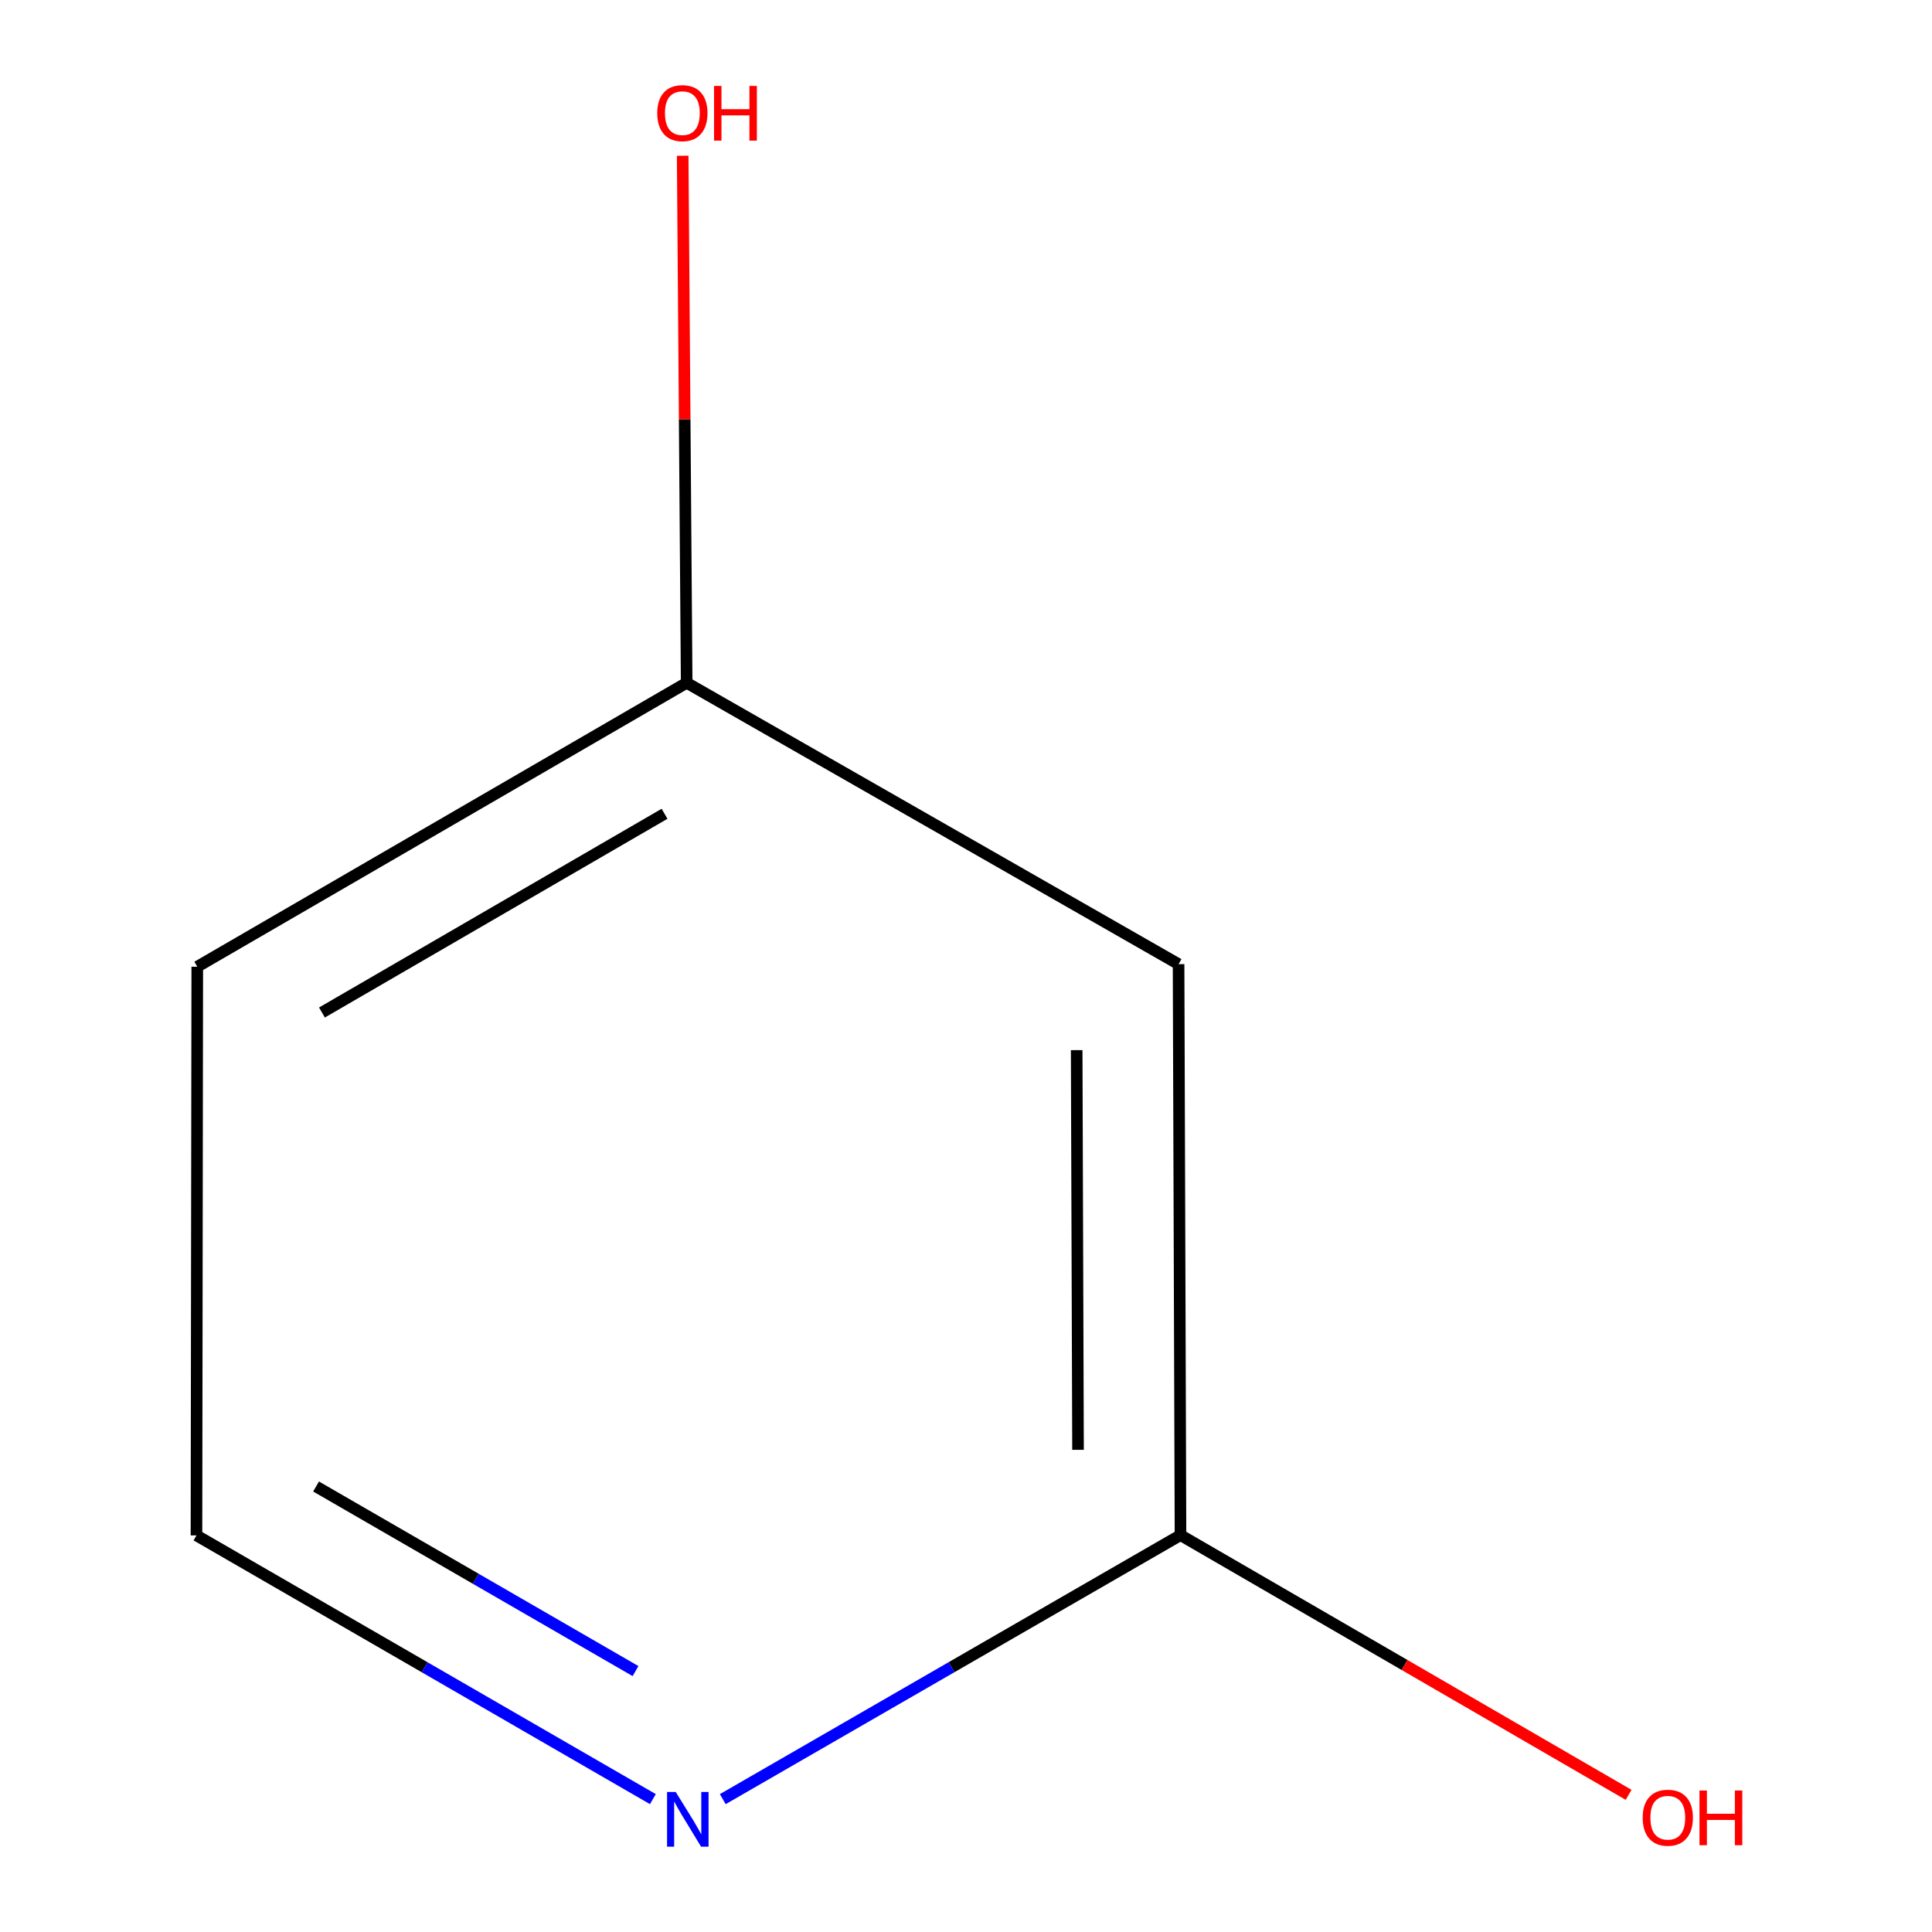 <?xml version='1.0' encoding='iso-8859-1'?>
<svg version='1.1' baseProfile='full'
              xmlns='http://www.w3.org/2000/svg'
                      xmlns:rdkit='http://www.rdkit.org/xml'
                      xmlns:xlink='http://www.w3.org/1999/xlink'
                  xml:space='preserve'
width='1000px' height='1000px' viewBox='0 0 1000 1000'>
<!-- END OF HEADER -->
<rect style='opacity:1.0;fill:#FFFFFF;stroke:none' width='1000' height='1000' x='0' y='0'> </rect>
<path class='bond-3' d='M 102.107,500.367 L 355.42,353.421' style='fill:none;fill-rule:evenodd;stroke:#000000;stroke-width:6px;stroke-linecap:butt;stroke-linejoin:miter;stroke-opacity:1' />
<path class='bond-3' d='M 166.643,524.074 L 343.962,421.212' style='fill:none;fill-rule:evenodd;stroke:#000000;stroke-width:6px;stroke-linecap:butt;stroke-linejoin:miter;stroke-opacity:1' />
<path class='bond-4' d='M 102.107,500.367 L 101.696,794.728' style='fill:none;fill-rule:evenodd;stroke:#000000;stroke-width:6px;stroke-linecap:butt;stroke-linejoin:miter;stroke-opacity:1' />
<path class='bond-1' d='M 101.696,794.728 L 219.811,862.976' style='fill:none;fill-rule:evenodd;stroke:#000000;stroke-width:6px;stroke-linecap:butt;stroke-linejoin:miter;stroke-opacity:1' />
<path class='bond-1' d='M 219.811,862.976 L 337.925,931.224' style='fill:none;fill-rule:evenodd;stroke:#0000FF;stroke-width:6px;stroke-linecap:butt;stroke-linejoin:miter;stroke-opacity:1' />
<path class='bond-1' d='M 163.591,769.407 L 246.271,817.181' style='fill:none;fill-rule:evenodd;stroke:#000000;stroke-width:6px;stroke-linecap:butt;stroke-linejoin:miter;stroke-opacity:1' />
<path class='bond-1' d='M 246.271,817.181 L 328.952,864.955' style='fill:none;fill-rule:evenodd;stroke:#0000FF;stroke-width:6px;stroke-linecap:butt;stroke-linejoin:miter;stroke-opacity:1' />
<path class='bond-6' d='M 374.108,931.233 L 492.566,862.907' style='fill:none;fill-rule:evenodd;stroke:#0000FF;stroke-width:6px;stroke-linecap:butt;stroke-linejoin:miter;stroke-opacity:1' />
<path class='bond-6' d='M 492.566,862.907 L 611.025,794.581' style='fill:none;fill-rule:evenodd;stroke:#000000;stroke-width:6px;stroke-linecap:butt;stroke-linejoin:miter;stroke-opacity:1' />
<path class='bond-0' d='M 611.025,794.581 L 610.026,499.044' style='fill:none;fill-rule:evenodd;stroke:#000000;stroke-width:6px;stroke-linecap:butt;stroke-linejoin:miter;stroke-opacity:1' />
<path class='bond-0' d='M 557.985,750.429 L 557.286,543.554' style='fill:none;fill-rule:evenodd;stroke:#000000;stroke-width:6px;stroke-linecap:butt;stroke-linejoin:miter;stroke-opacity:1' />
<path class='bond-5' d='M 611.025,794.581 L 726.993,861.792' style='fill:none;fill-rule:evenodd;stroke:#000000;stroke-width:6px;stroke-linecap:butt;stroke-linejoin:miter;stroke-opacity:1' />
<path class='bond-5' d='M 726.993,861.792 L 842.962,929.004' style='fill:none;fill-rule:evenodd;stroke:#FF0000;stroke-width:6px;stroke-linecap:butt;stroke-linejoin:miter;stroke-opacity:1' />
<path class='bond-2' d='M 610.026,499.044 L 355.42,353.421' style='fill:none;fill-rule:evenodd;stroke:#000000;stroke-width:6px;stroke-linecap:butt;stroke-linejoin:miter;stroke-opacity:1' />
<path class='bond-7' d='M 355.42,353.421 L 354.387,217.014' style='fill:none;fill-rule:evenodd;stroke:#000000;stroke-width:6px;stroke-linecap:butt;stroke-linejoin:miter;stroke-opacity:1' />
<path class='bond-7' d='M 354.387,217.014 L 353.355,80.606' style='fill:none;fill-rule:evenodd;stroke:#FF0000;stroke-width:6px;stroke-linecap:butt;stroke-linejoin:miter;stroke-opacity:1' />
<path  class='atom-2' d='M 349.748 927.513
L 359.028 942.513
Q 359.948 943.993, 361.428 946.673
Q 362.908 949.353, 362.988 949.513
L 362.988 927.513
L 366.748 927.513
L 366.748 955.833
L 362.868 955.833
L 352.908 939.433
Q 351.748 937.513, 350.508 935.313
Q 349.308 933.113, 348.948 932.433
L 348.948 955.833
L 345.268 955.833
L 345.268 927.513
L 349.748 927.513
' fill='#0000FF'/>
<path  class='atom-6' d='M 850.25 940.842
Q 850.25 934.042, 853.61 930.242
Q 856.97 926.442, 863.25 926.442
Q 869.53 926.442, 872.89 930.242
Q 876.25 934.042, 876.25 940.842
Q 876.25 947.722, 872.85 951.642
Q 869.45 955.522, 863.25 955.522
Q 857.01 955.522, 853.61 951.642
Q 850.25 947.762, 850.25 940.842
M 863.25 952.322
Q 867.57 952.322, 869.89 949.442
Q 872.25 946.522, 872.25 940.842
Q 872.25 935.282, 869.89 932.482
Q 867.57 929.642, 863.25 929.642
Q 858.93 929.642, 856.57 932.442
Q 854.25 935.242, 854.25 940.842
Q 854.25 946.562, 856.57 949.442
Q 858.93 952.322, 863.25 952.322
' fill='#FF0000'/>
<path  class='atom-6' d='M 879.65 926.762
L 883.49 926.762
L 883.49 938.802
L 897.97 938.802
L 897.97 926.762
L 901.81 926.762
L 901.81 955.082
L 897.97 955.082
L 897.97 942.002
L 883.49 942.002
L 883.49 955.082
L 879.65 955.082
L 879.65 926.762
' fill='#FF0000'/>
<path  class='atom-7' d='M 340.187 58.552
Q 340.187 51.752, 343.547 47.952
Q 346.907 44.152, 353.187 44.152
Q 359.467 44.152, 362.827 47.952
Q 366.187 51.752, 366.187 58.552
Q 366.187 65.432, 362.787 69.352
Q 359.387 73.232, 353.187 73.232
Q 346.947 73.232, 343.547 69.352
Q 340.187 65.472, 340.187 58.552
M 353.187 70.032
Q 357.507 70.032, 359.827 67.152
Q 362.187 64.232, 362.187 58.552
Q 362.187 52.992, 359.827 50.192
Q 357.507 47.352, 353.187 47.352
Q 348.867 47.352, 346.507 50.152
Q 344.187 52.952, 344.187 58.552
Q 344.187 64.272, 346.507 67.152
Q 348.867 70.032, 353.187 70.032
' fill='#FF0000'/>
<path  class='atom-7' d='M 369.587 44.472
L 373.427 44.472
L 373.427 56.512
L 387.907 56.512
L 387.907 44.472
L 391.747 44.472
L 391.747 72.792
L 387.907 72.792
L 387.907 59.712
L 373.427 59.712
L 373.427 72.792
L 369.587 72.792
L 369.587 44.472
' fill='#FF0000'/>
</svg>
